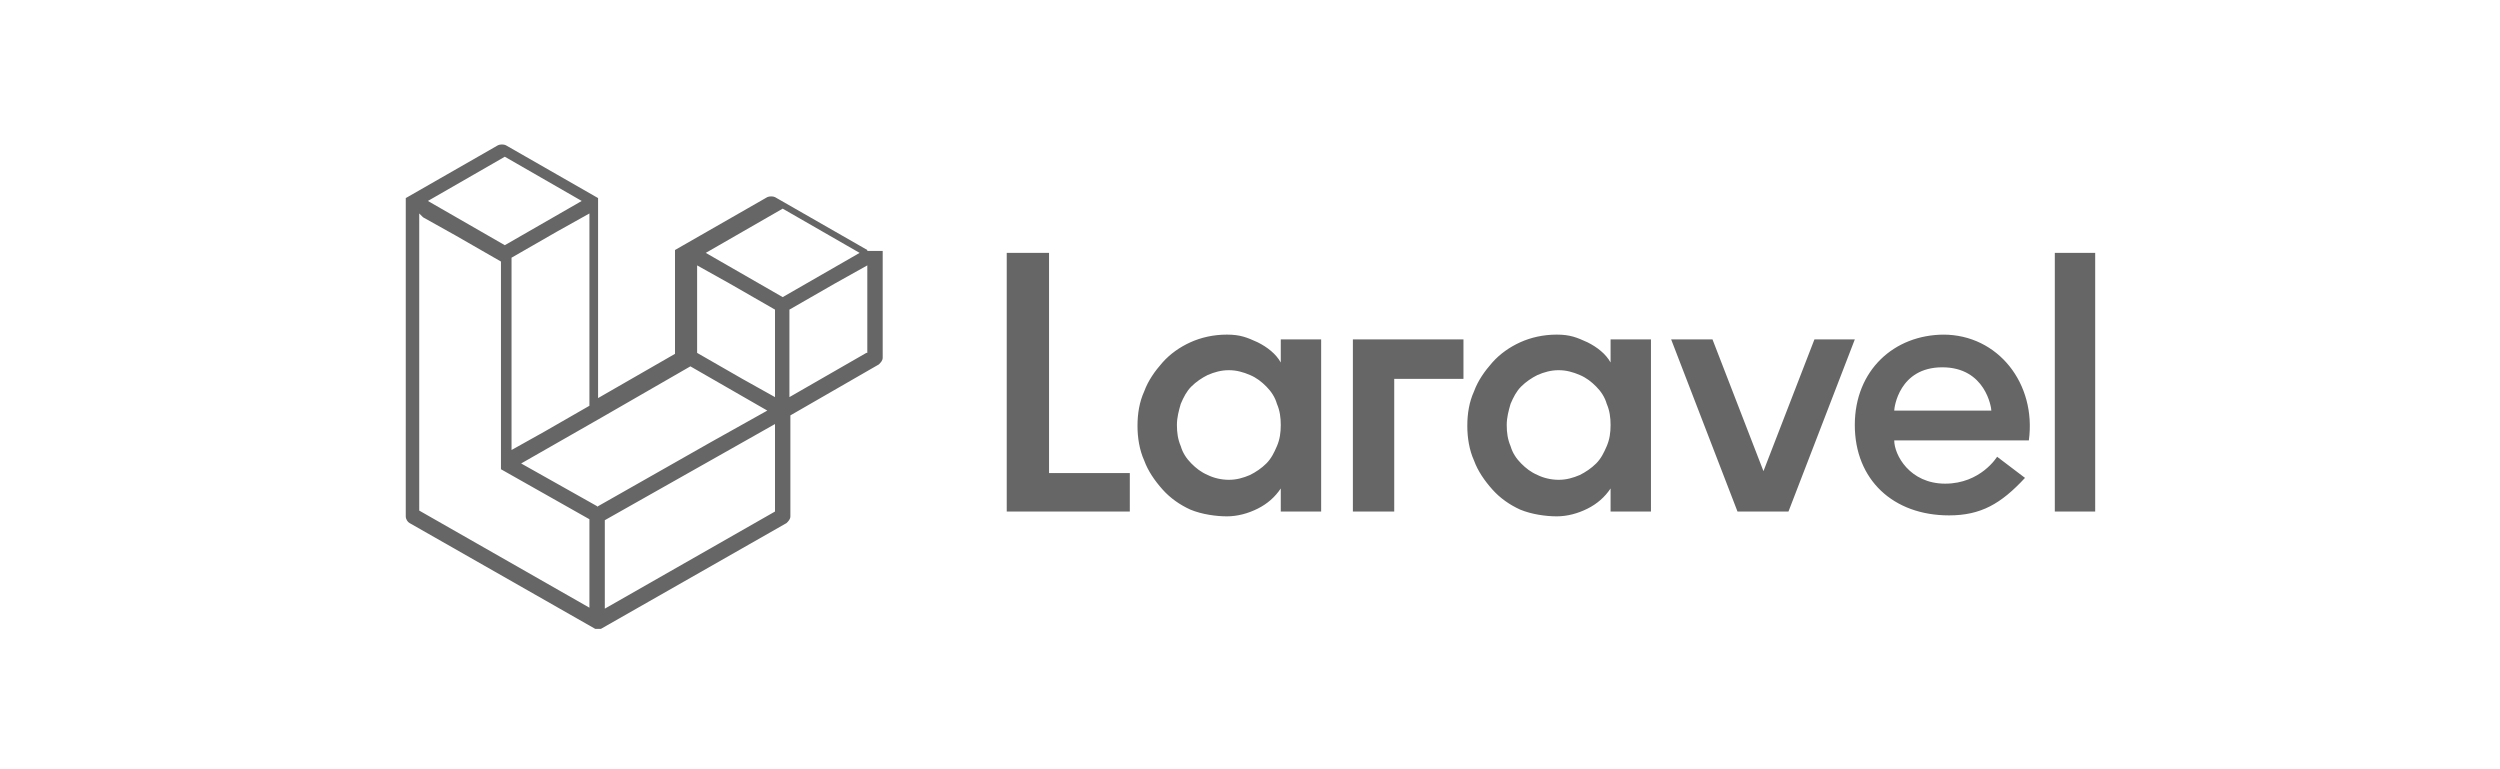 <?xml version="1.0" encoding="UTF-8"?>
<svg xmlns="http://www.w3.org/2000/svg" version="1.1" viewBox="0 0 260 80">
  <defs>
    <style>
      .cls-1 {
        fill: #666;
        fill-rule: evenodd;
      }
    </style>
  </defs>
  <!-- Generator: Adobe Illustrator 28.7.5, SVG Export Plug-In . SVG Version: 1.2.0 Build 176)  -->
  <g>
    <g id="Layer_1">
      <path class="cls-1" d="M109.1,26.3v22.9h8.4v4h-12.8v-26.9h4.5ZM133.2,37.7v-2.4h4.2v17.9h-4.2v-2.4c-.6.9-1.4,1.6-2.4,2.1-1,.5-2.1.8-3.2.8s-2.6-.2-3.8-.7c-1.1-.5-2.1-1.2-2.9-2.1-.8-.9-1.5-1.9-1.9-3-.5-1.1-.7-2.4-.7-3.6,0-1.3.2-2.5.7-3.6.4-1.1,1.1-2.1,1.9-3,.8-.9,1.8-1.6,2.9-2.1,1.1-.5,2.4-.8,3.8-.8s2.1.3,3.2.8c1,.5,1.9,1.2,2.4,2.1ZM132.8,46.4c.3-.7.4-1.4.4-2.2,0-.8-.1-1.5-.4-2.2-.2-.7-.6-1.3-1.1-1.8-.5-.5-1-.9-1.7-1.2-.7-.3-1.4-.5-2.2-.5s-1.5.2-2.2.5c-.6.3-1.2.7-1.7,1.2-.5.5-.8,1.1-1.1,1.8-.2.7-.4,1.4-.4,2.2,0,.8.1,1.5.4,2.2.2.7.6,1.3,1.1,1.8.5.5,1,.9,1.7,1.2.6.3,1.4.5,2.2.5s1.5-.2,2.2-.5c.6-.3,1.2-.7,1.7-1.2.5-.5.8-1.1,1.1-1.8ZM140.7,53.2v-17.9h11.5v4.1h-7.2v13.8h-4.2ZM167.5,37.7v-2.4h4.2v17.9h-4.2v-2.4c-.6.9-1.4,1.6-2.4,2.1-1,.5-2.1.8-3.2.8s-2.6-.2-3.8-.7c-1.1-.5-2.1-1.2-2.9-2.1-.8-.9-1.5-1.9-1.9-3-.5-1.1-.7-2.4-.7-3.6,0-1.3.2-2.5.7-3.6.4-1.1,1.1-2.1,1.9-3,.8-.9,1.8-1.6,2.9-2.1,1.1-.5,2.4-.8,3.8-.8s2.1.3,3.2.8c1,.5,1.9,1.2,2.4,2.1ZM167.1,46.4c.3-.7.4-1.4.4-2.2,0-.8-.1-1.5-.4-2.2-.2-.7-.6-1.3-1.1-1.8-.5-.5-1-.9-1.7-1.2-.7-.3-1.4-.5-2.2-.5s-1.5.2-2.2.5c-.6.3-1.2.7-1.7,1.2-.5.5-.8,1.1-1.1,1.8-.2.7-.4,1.4-.4,2.2,0,.8.1,1.5.4,2.2.2.7.6,1.3,1.1,1.8.5.5,1,.9,1.7,1.2.6.3,1.4.5,2.2.5s1.5-.2,2.2-.5c.6-.3,1.2-.7,1.7-1.2.5-.5.8-1.1,1.1-1.8ZM188.6,35.3h4.3l-6.9,17.9h-5.3l-6.9-17.9h4.3l5.3,13.7,5.3-13.7ZM202.1,34.8c5.7,0,9.7,5.1,8.9,11h-14c0,1.5,1.6,4.5,5.3,4.5s5.4-2.8,5.4-2.8l2.9,2.2c-2.5,2.7-4.6,3.9-7.9,3.9-5.8,0-9.8-3.7-9.8-9.4s4.1-9.4,9.3-9.4ZM197,42.7h10.1c0-.3-.6-4.5-5.1-4.5s-5,4.2-5,4.5ZM213.7,53.2v-26.9h4.2v26.9h-4.2ZM91.8,26.1c0,0,0,.1,0,.2v10.9c0,.3-.2.5-.4.7l-9.2,5.3v10.5c0,.3-.2.5-.4.7l-19.3,11s0,0-.1,0c0,0,0,0,0,0-.1,0-.3,0-.4,0,0,0,0,0,0,0,0,0,0,0-.1,0l-19.3-11c-.2-.1-.4-.4-.4-.7V20.9c0,0,0-.1,0-.2,0,0,0,0,0,0,0,0,0,0,0-.1,0,0,0,0,0,0,0,0,0,0,0,0,0,0,0,0,0,0,0,0,0,0,0,0h0s9.6-5.5,9.6-5.5c.2-.1.6-.1.8,0l9.6,5.5h0s0,0,0,0c0,0,0,0,0,0,0,0,0,0,0,0,0,0,0,0,0,0,0,0,0,0,0,.1,0,0,0,0,0,0,0,0,0,.1,0,.2v20.5l8-4.6v-10.5c0,0,0-.1,0-.2,0,0,0,0,0,0,0,0,0,0,0-.1,0,0,0,0,0,0,0,0,0,0,0,0,0,0,0,0,0,0,0,0,0,0,0,0h0s9.6-5.5,9.6-5.5c.2-.1.6-.1.8,0l9.6,5.5h0s0,0,0,0c0,0,0,0,0,0,0,0,0,0,0,0,0,0,0,0,0,0,0,0,0,0,0,.1,0,0,0,0,0,0ZM90.2,36.7v-9.1l-3.4,1.9-4.7,2.7v9.1l8-4.6h0ZM80.6,53.2v-9.1l-4.6,2.6-13.1,7.4v9.2l17.7-10.1h0ZM43.6,22.2v30.9l17.7,10.1v-9.2l-9.2-5.2h0s0,0,0,0c0,0,0,0,0,0,0,0,0,0,0,0h0s0,0,0,0c0,0,0,0,0,0h0s0,0,0-.1c0,0,0,0,0,0h0s0,0,0-.1c0,0,0,0,0,0v-21.4l-4.7-2.7-3.4-1.9ZM52.5,16.3l-8,4.6,8,4.6,8-4.6s-8-4.6-8-4.6ZM56.6,44.9l4.7-2.7v-20l-3.4,1.9-4.7,2.7v20s3.4-1.9,3.4-1.9ZM81.4,21.7l-8,4.6,8,4.6,8-4.6s-8-4.6-8-4.6ZM80.6,32.2l-4.7-2.7-3.4-1.9v9.1l4.7,2.7,3.4,1.9v-9.1h0ZM62.1,52.7l11.8-6.7,5.9-3.3-8-4.6-9.2,5.3-8.4,4.8,8,4.5Z"/>
    </g>
  </g>
</svg>